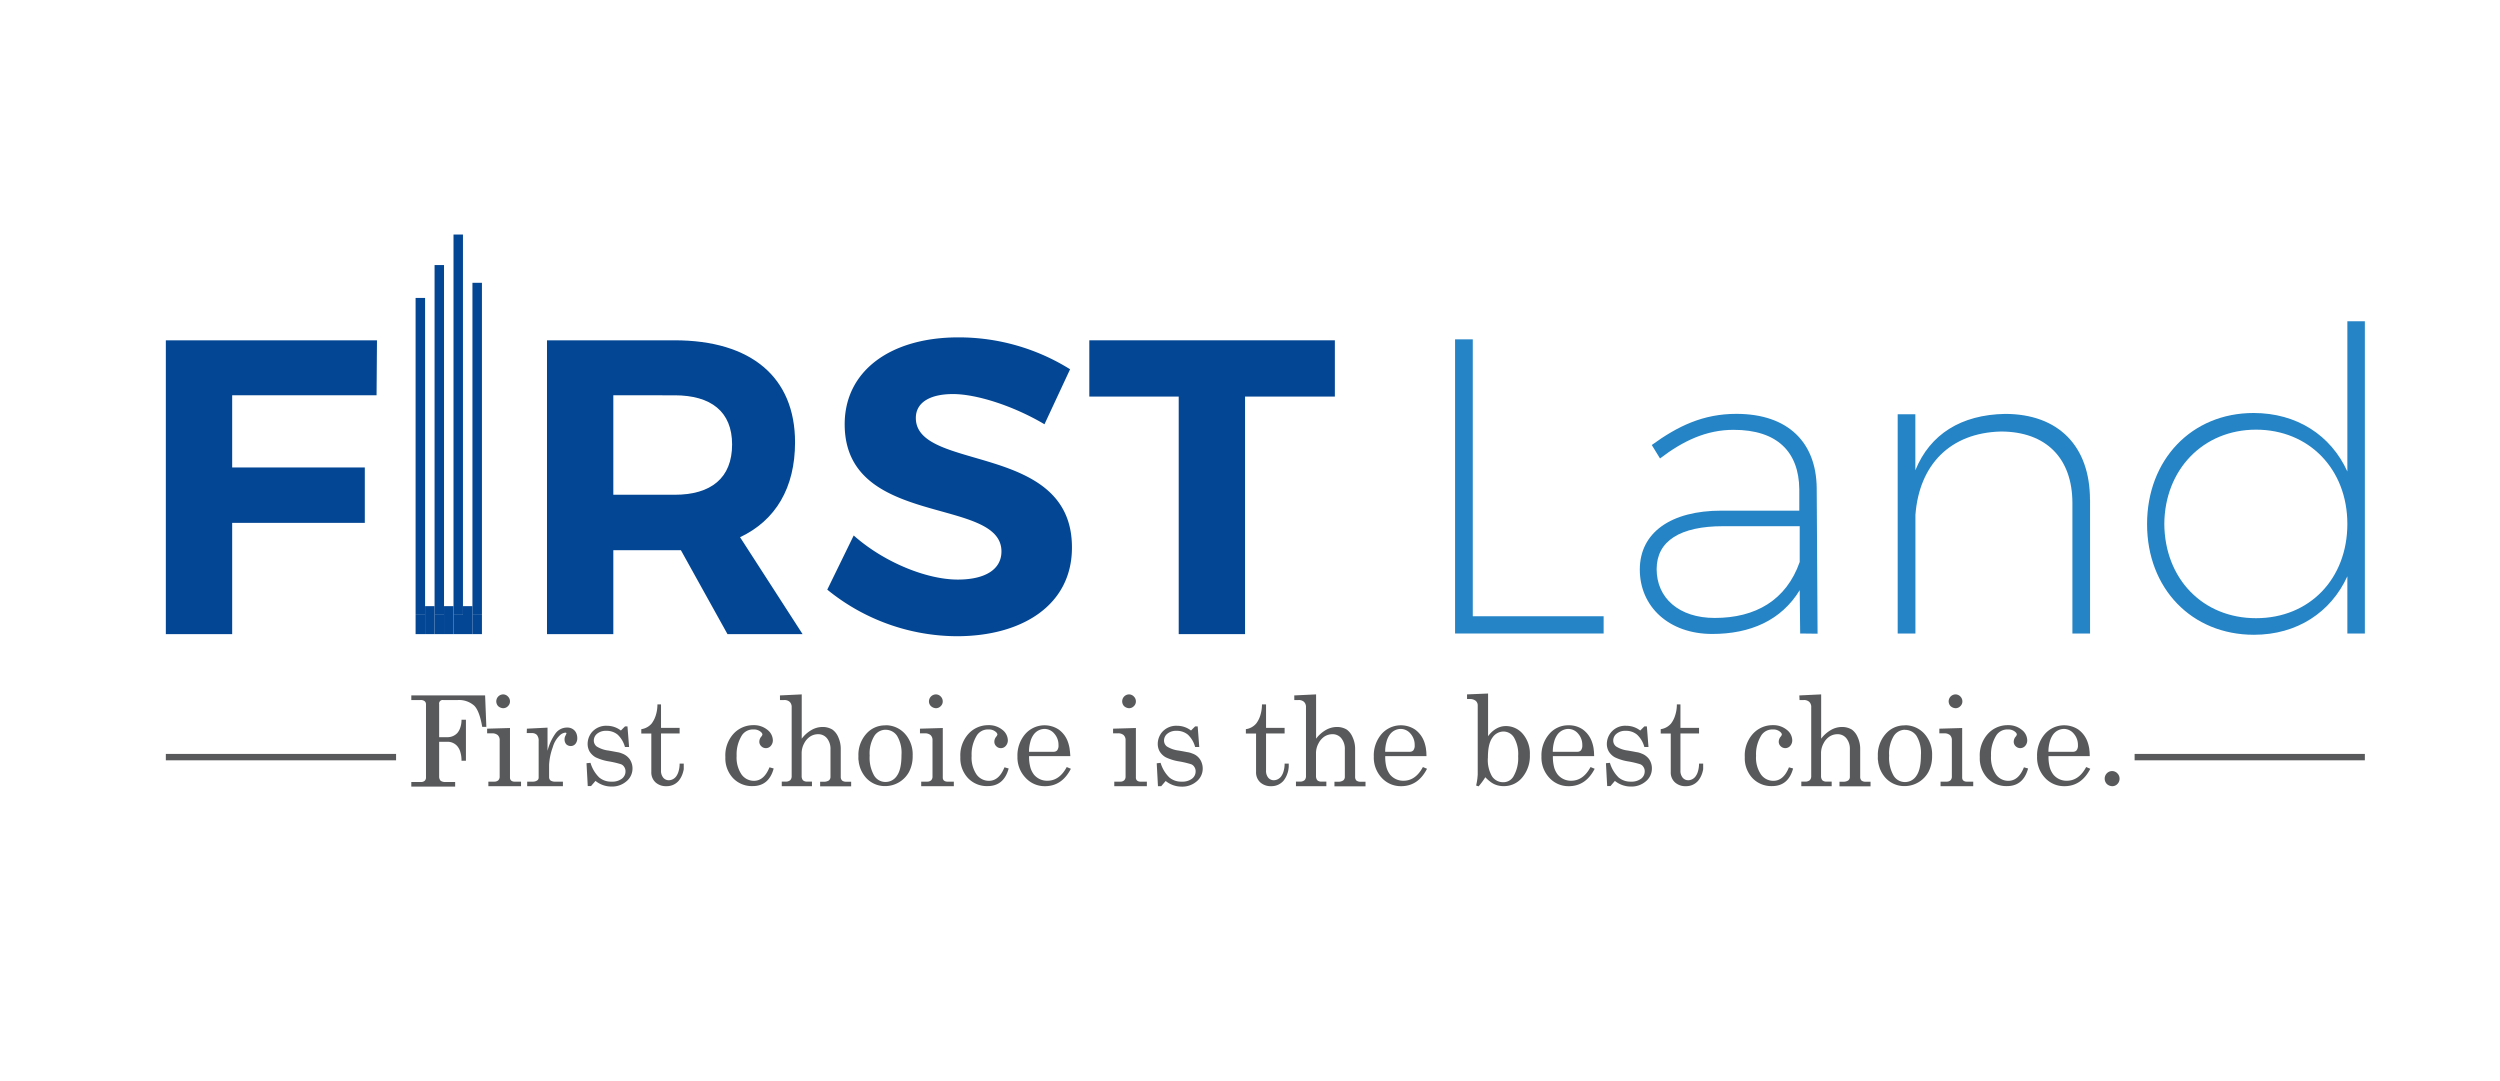<svg xmlns="http://www.w3.org/2000/svg" id="Layer_1" data-name="Layer 1" viewBox="0 0 606 262"><defs><style>.cls-1{fill:#58595b;}.cls-2{fill:#034694;}.cls-3{fill:#2484c6;}</style></defs><title>Logo First Land</title><path class="cls-1" d="M99.7,168.57h17.89l.3,7.62h-1q-.66-3.84-1.92-5.12a5.52,5.52,0,0,0-4-1.38h-3.52a.86.86,0,0,0-1,1v8h1.89a3.24,3.24,0,0,0,2.51-1,3.73,3.73,0,0,0,.72-1.32,5.61,5.61,0,0,0,.3-1.9h1.07v9.93h-1.07a7.24,7.24,0,0,0-.27-2.06,3.78,3.78,0,0,0-.75-1.47,3.11,3.11,0,0,0-2.51-1.06h-1.89v8.39a1.53,1.53,0,0,0,.36,1.06,2,2,0,0,0,1.23.3h2.29v1.11H99.7v-1.11H102a1.38,1.38,0,0,0,.93-.28,1.1,1.1,0,0,0,.33-.9V170.79a1,1,0,0,0-.31-.81,1.51,1.51,0,0,0-1.06-.29H99.7Z"></path><path class="cls-1" d="M118.08,176.63l5.54-.16v12a1,1,0,0,0,.24.7,1.23,1.23,0,0,0,.86.3h1.58v1.11h-7.92v-1.11h1.47a1.38,1.38,0,0,0,.92-.31,1.22,1.22,0,0,0,.35-.94v-8.78a1.61,1.61,0,0,0-.48-1.26,2.08,2.08,0,0,0-1.41-.42h-1.15Z"></path><path class="cls-1" d="M121.94,168.32a1.62,1.62,0,0,1,1.17.5,1.64,1.64,0,0,1,.51,1.2,1.59,1.59,0,0,1-.49,1.15,1.61,1.61,0,0,1-1.18.5,1.94,1.94,0,0,1-1.19-.5,1.69,1.69,0,0,1,1.18-2.85"></path><path class="cls-1" d="M127.72,176.63l5-.25V182a12.5,12.5,0,0,1,1.92-4.2,3.44,3.44,0,0,1,2.81-1.44,2.4,2.4,0,0,1,1.8.7,2.22,2.22,0,0,1,.5.81,3,3,0,0,1,.18,1,2.13,2.13,0,0,1-.45,1.45,1.45,1.45,0,0,1-1.14.52,1.57,1.57,0,0,1-1.09-.44,1.78,1.78,0,0,1-.4-1.21,1.82,1.82,0,0,1,.23-.89l.23-.49c0-.15-.09-.22-.28-.22a2.28,2.28,0,0,0-1.38.71A6.18,6.18,0,0,0,134,181.1a14.58,14.58,0,0,0-.9,4.33v3a1.09,1.09,0,0,0,.36.77,2.07,2.07,0,0,0,1.22.27h1.77v1.11h-8.66v-1.11h1.39a1.8,1.8,0,0,0,1-.27.79.79,0,0,0,.39-.67v-8.88a2.15,2.15,0,0,0-.43-1.5,1.64,1.64,0,0,0-1.24-.45h-1.22Z"></path><path class="cls-1" d="M143.14,184.91a8.13,8.13,0,0,0,2.12,3.56,4.46,4.46,0,0,0,3,1,3.86,3.86,0,0,0,2.48-.71,2.19,2.19,0,0,0,.88-1.79,1.83,1.83,0,0,0-.33-1.09,1.55,1.55,0,0,0-.79-.64,22.75,22.75,0,0,0-2.9-.68,11.73,11.73,0,0,1-3.24-1,4.16,4.16,0,0,1-1.43-1.37,3.75,3.75,0,0,1-.49-1.89,4.48,4.48,0,0,1,1-2.78,4.55,4.55,0,0,1,3.7-1.59,5.49,5.49,0,0,1,3.36,1.15l1-1h.6l.39,5h-1a6.38,6.38,0,0,0-1.77-3,4.19,4.19,0,0,0-2.76-.93,3.31,3.31,0,0,0-2.2.69,2.13,2.13,0,0,0-.82,1.69,1.82,1.82,0,0,0,.69,1.41,7,7,0,0,0,2.91,1l1.22.22.84.16a4.44,4.44,0,0,1,1.16.32,3.94,3.94,0,0,1,1.87,1.38,4,4,0,0,1,.49,1,3.88,3.88,0,0,1,.2,1.24,4,4,0,0,1-1.46,3.12,5.31,5.31,0,0,1-3.68,1.28,6.1,6.1,0,0,1-3.83-1.37l-1.09,1.26h-.79l-.3-5.55Z"></path><path class="cls-1" d="M159.23,170.74h1v5.69h4.51v1.37h-4.51v8.94a2.6,2.6,0,0,0,.54,1.77,1.76,1.76,0,0,0,1.41.62,2.28,2.28,0,0,0,1.73-.94,4,4,0,0,0,.59-1.27,6.52,6.52,0,0,0,.24-1.82h1v.16c0,.19,0,.38,0,.57s0,.37,0,.56-.06.36-.1.53a4.84,4.84,0,0,1-.16.56,5.49,5.49,0,0,1-.94,1.75,3.81,3.81,0,0,1-3,1.34,3.73,3.73,0,0,1-2.66-.94,3.26,3.26,0,0,1-1-2.48V177.8h-2.43v-1.05a4,4,0,0,0,2.52-1.38,6.61,6.61,0,0,0,1-2,8.7,8.7,0,0,0,.39-2.62"></path><path class="cls-1" d="M186.54,186l1,.28q-1.15,4.27-5.12,4.27a6.3,6.3,0,0,1-4.72-1.92,7,7,0,0,1-1.87-5.1,7.76,7.76,0,0,1,2-5.69,6.46,6.46,0,0,1,4.78-2.06,5.16,5.16,0,0,1,3.4,1.12,3.31,3.31,0,0,1,1.33,2.53,2,2,0,0,1-.5,1.37,1.53,1.53,0,0,1-1.18.55,1.52,1.52,0,0,1-1.13-.47,1.49,1.49,0,0,1-.47-1.11,1.9,1.9,0,0,1,.51-1.25,1.37,1.37,0,0,0,.24-.45c0-.27-.2-.54-.6-.82a2.55,2.55,0,0,0-1.56-.43,3.21,3.21,0,0,0-2.75,1.33,8.68,8.68,0,0,0-1.34,5.06,7.3,7.3,0,0,0,1.19,4.52,3.67,3.67,0,0,0,3,1.54q2.46,0,3.77-3.27"></path><path class="cls-1" d="M189.06,168.57l5.28-.25v10.74a7.78,7.78,0,0,1,2.37-2.11,5.37,5.37,0,0,1,2.67-.73,4.52,4.52,0,0,1,2.41.64,4.27,4.27,0,0,1,1.39,1.79,6.89,6.89,0,0,1,.62,3v6.62a1.24,1.24,0,0,0,.33.94,1.59,1.59,0,0,0,1,.28h1.19v1.11h-7.52v-1.11h.83a2.18,2.18,0,0,0,1.29-.31,1.11,1.11,0,0,0,.39-.91v-6.62a4.07,4.07,0,0,0-.84-2.68,2.69,2.69,0,0,0-2.15-1,3.55,3.55,0,0,0-1.9.54,4.33,4.33,0,0,0-1.49,1.68,4.93,4.93,0,0,0-.61,2.38v5.56a1.59,1.59,0,0,0,.31,1,1.4,1.4,0,0,0,1,.33h1.19v1.11H189.5v-1.11h.84a1.7,1.7,0,0,0,1.21-.34,1.36,1.36,0,0,0,.35-1V171.46a1.7,1.7,0,0,0-.48-1.33,1.86,1.86,0,0,0-1.35-.44h-1Z"></path><path class="cls-1" d="M214.6,175.8a6.28,6.28,0,0,1,4.7,2,7.44,7.44,0,0,1,1.93,5.36,8.19,8.19,0,0,1-.85,3.89,6.59,6.59,0,0,1-5.85,3.5,6.15,6.15,0,0,1-4.59-2,7.43,7.43,0,0,1-1.41-2.35,10,10,0,0,1-.36-1.38c0-.25-.07-.49-.09-.74s0-.53,0-.86a7.65,7.65,0,0,1,1.87-5.3,6,6,0,0,1,4.67-2.09m0,1.06a3.26,3.26,0,0,0-2.7,1.53,8.14,8.14,0,0,0-1.11,4.75,8.67,8.67,0,0,0,1.07,4.81,3.21,3.21,0,0,0,2.74,1.57,3.29,3.29,0,0,0,2.82-1.54q1.08-1.53,1.08-5a8,8,0,0,0-1.07-4.64,3.32,3.32,0,0,0-2.83-1.47"></path><path class="cls-1" d="M223,176.63l5.53-.16v12a1,1,0,0,0,.24.7,1.28,1.28,0,0,0,.87.3h1.57v1.11h-7.91v-1.11h1.47a1.38,1.38,0,0,0,.92-.31,1.22,1.22,0,0,0,.35-.94v-8.78a1.61,1.61,0,0,0-.48-1.26,2.08,2.08,0,0,0-1.41-.42H223Z"></path><path class="cls-1" d="M226.84,168.32a1.64,1.64,0,0,1,1.18.5,1.67,1.67,0,0,1,.5,1.2,1.55,1.55,0,0,1-.49,1.15,1.59,1.59,0,0,1-1.17.5,1.89,1.89,0,0,1-1.19-.5,1.56,1.56,0,0,1-.49-1.17,1.71,1.71,0,0,1,1.66-1.68"></path><path class="cls-1" d="M243.5,186l1,.28q-1.16,4.27-5.12,4.27a6.3,6.3,0,0,1-4.72-1.92,7,7,0,0,1-1.87-5.1,7.76,7.76,0,0,1,2-5.69,6.46,6.46,0,0,1,4.78-2.06,5.16,5.16,0,0,1,3.4,1.12,3.31,3.31,0,0,1,1.33,2.53,2,2,0,0,1-.5,1.37,1.53,1.53,0,0,1-1.18.55,1.52,1.52,0,0,1-1.13-.47,1.48,1.48,0,0,1-.46-1.11,1.89,1.89,0,0,1,.5-1.25,1.37,1.37,0,0,0,.24-.45c0-.27-.2-.54-.6-.82a2.55,2.55,0,0,0-1.56-.43,3.21,3.21,0,0,0-2.75,1.33,8.68,8.68,0,0,0-1.34,5.06,7.3,7.3,0,0,0,1.19,4.52,3.67,3.67,0,0,0,3,1.54q2.46,0,3.77-3.27"></path><path class="cls-1" d="M259.45,183.28h-10a9.62,9.62,0,0,0,.31,2.73,5.25,5.25,0,0,0,.88,1.77,4.13,4.13,0,0,0,3.26,1.47q2.9,0,4.68-3.32l1,.42c-1.45,2.82-3.54,4.22-6.28,4.22a6.25,6.25,0,0,1-4.67-2,7.14,7.14,0,0,1-2-5.19,7.93,7.93,0,0,1,1.88-5.44,6.23,6.23,0,0,1,8.12-1.1,6.2,6.2,0,0,1,2.23,3,9,9,0,0,1,.4,1.55l.11.89Zm-10-1.05h6a1.12,1.12,0,0,0,.82-.36,1.9,1.9,0,0,0,.31-1.25,4.07,4.07,0,0,0-1-2.77,3.12,3.12,0,0,0-2.4-1.16,3.31,3.31,0,0,0-2.63,1.39,4.94,4.94,0,0,0-.79,1.72,8.7,8.7,0,0,0-.33,2.43"></path><path class="cls-1" d="M269.81,176.63l5.53-.16v12a1,1,0,0,0,.24.7,1.25,1.25,0,0,0,.86.3H278v1.11H270.1v-1.11h1.48a1.35,1.35,0,0,0,.91-.31,1.22,1.22,0,0,0,.35-.94v-8.78a1.61,1.61,0,0,0-.48-1.26,2,2,0,0,0-1.41-.42h-1.14Z"></path><path class="cls-1" d="M273.66,168.32a1.62,1.62,0,0,1,1.17.5,1.64,1.64,0,0,1,.51,1.2,1.55,1.55,0,0,1-.49,1.15,1.61,1.61,0,0,1-1.18.5,1.94,1.94,0,0,1-1.19-.5,1.69,1.69,0,0,1,1.18-2.85"></path><path class="cls-1" d="M281.33,184.91a8.23,8.23,0,0,0,2.13,3.56,4.46,4.46,0,0,0,3,1,3.86,3.86,0,0,0,2.48-.71,2.19,2.19,0,0,0,.88-1.79,1.83,1.83,0,0,0-.33-1.09,1.55,1.55,0,0,0-.79-.64,22.75,22.75,0,0,0-2.9-.68,11.61,11.61,0,0,1-3.24-1,4.08,4.08,0,0,1-1.43-1.37,3.65,3.65,0,0,1-.49-1.89,4.48,4.48,0,0,1,1-2.78,4.54,4.54,0,0,1,3.7-1.59,5.49,5.49,0,0,1,3.36,1.15l1-1h.62l.38,5h-1a6.29,6.29,0,0,0-1.76-3,4.19,4.19,0,0,0-2.76-.93,3.31,3.31,0,0,0-2.2.69,2.13,2.13,0,0,0-.82,1.69,1.79,1.79,0,0,0,.69,1.41,6.91,6.91,0,0,0,2.91,1l1.22.22.83.16a4.42,4.42,0,0,1,1.17.32,3.59,3.59,0,0,1,2.36,2.4,3.88,3.88,0,0,1,.2,1.24,4,4,0,0,1-1.46,3.12,5.31,5.31,0,0,1-3.68,1.28,6.13,6.13,0,0,1-3.84-1.37l-1.08,1.26h-.79l-.3-5.55Z"></path><path class="cls-1" d="M305.89,170.74h1v5.69h4.5v1.37h-4.5v8.94a2.6,2.6,0,0,0,.53,1.77,1.76,1.76,0,0,0,1.41.62,2.28,2.28,0,0,0,1.73-.94,4,4,0,0,0,.59-1.27,6.52,6.52,0,0,0,.24-1.82h1v.16c0,.19,0,.38,0,.57a5.32,5.32,0,0,1-.06.56,4.51,4.51,0,0,1-.09.53,5,5,0,0,1-.17.56,5.66,5.66,0,0,1-.93,1.75,3.83,3.83,0,0,1-3,1.34,3.77,3.77,0,0,1-2.67-.94,3.26,3.26,0,0,1-1-2.48V177.8H302v-1.05a4,4,0,0,0,2.51-1.38,6.18,6.18,0,0,0,1-2,8.7,8.7,0,0,0,.39-2.62"></path><path class="cls-1" d="M313.73,168.57l5.29-.25v10.74a7.78,7.78,0,0,1,2.37-2.11,5.37,5.37,0,0,1,2.67-.73,4.55,4.55,0,0,1,2.41.64,4.34,4.34,0,0,1,1.38,1.79,6.75,6.75,0,0,1,.63,3v6.62a1.27,1.27,0,0,0,.32.94,1.6,1.6,0,0,0,1,.28H331v1.11h-7.53v-1.11h.84a2.13,2.13,0,0,0,1.28-.31,1.09,1.09,0,0,0,.4-.91v-6.62a4.07,4.07,0,0,0-.84-2.68,2.69,2.69,0,0,0-2.15-1,3.58,3.58,0,0,0-1.91.54,4.31,4.31,0,0,0-1.48,1.68,4.93,4.93,0,0,0-.61,2.38v5.56a1.59,1.59,0,0,0,.31,1,1.39,1.39,0,0,0,1,.33h1.2v1.11h-7.37v-1.11H315a1.73,1.73,0,0,0,1.22-.34,1.36,1.36,0,0,0,.35-1V171.46a1.7,1.7,0,0,0-.48-1.33,1.87,1.87,0,0,0-1.35-.44h-1Z"></path><path class="cls-1" d="M345.78,183.28h-10a10.05,10.05,0,0,0,.3,2.73,5.44,5.44,0,0,0,.88,1.77,4.14,4.14,0,0,0,3.26,1.47q2.91,0,4.69-3.32l1,.42c-1.45,2.82-3.54,4.22-6.28,4.22a6.26,6.26,0,0,1-4.68-2,7.18,7.18,0,0,1-1.94-5.19,7.92,7.92,0,0,1,1.87-5.44,6.24,6.24,0,0,1,8.13-1.1,6.27,6.27,0,0,1,2.23,3,9,9,0,0,1,.4,1.55l.1.89Zm-10-1.05h6a1.11,1.11,0,0,0,.82-.36,1.9,1.9,0,0,0,.32-1.25,4.07,4.07,0,0,0-1-2.77,3.12,3.12,0,0,0-2.41-1.16,3.31,3.31,0,0,0-2.63,1.39,5.12,5.12,0,0,0-.79,1.72,8.7,8.7,0,0,0-.32,2.43"></path><path class="cls-1" d="M360.71,168.11v10.36a6.19,6.19,0,0,1,2-1.85A4.61,4.61,0,0,1,365,176a5.34,5.34,0,0,1,4.15,1.92,7.35,7.35,0,0,1,1.69,5.06,8.07,8.07,0,0,1-1.82,5.45,5.7,5.7,0,0,1-4.51,2.13,5.42,5.42,0,0,1-2.32-.49,5.13,5.13,0,0,1-1.05-.67,9,9,0,0,1-1.1-1,16.49,16.49,0,0,1-1.63,2.21l-.6-.2a13.85,13.85,0,0,0,.31-1.74l.08-.88,0-.95V171a1.43,1.43,0,0,0-.51-1.14,2.26,2.26,0,0,0-1.45-.42h-.63v-1.12Zm3.75,9.21a3.26,3.26,0,0,0-2.69,1.47c-.73,1-1.1,2.6-1.1,4.84a7.83,7.83,0,0,0,1,4.56,3.21,3.21,0,0,0,2.73,1.42,2.82,2.82,0,0,0,2.44-1.37,8.74,8.74,0,0,0,1.16-4.93,8,8,0,0,0-1-4.52,3,3,0,0,0-2.55-1.47"></path><path class="cls-1" d="M386.42,183.28h-10a10.05,10.05,0,0,0,.3,2.73,5.26,5.26,0,0,0,.89,1.77,4.12,4.12,0,0,0,3.25,1.47q2.91,0,4.69-3.32l1,.42c-1.45,2.82-3.54,4.22-6.28,4.22a6.27,6.27,0,0,1-4.68-2,7.18,7.18,0,0,1-1.94-5.19,7.92,7.92,0,0,1,1.87-5.44,6,6,0,0,1,4.65-2.13,5.89,5.89,0,0,1,3.48,1,6.27,6.27,0,0,1,2.23,3,9,9,0,0,1,.4,1.55l.1.89Zm-10-1.05h6a1.1,1.1,0,0,0,.81-.36,1.9,1.9,0,0,0,.32-1.25,4.07,4.07,0,0,0-1-2.77,3.12,3.12,0,0,0-2.4-1.16,3.33,3.33,0,0,0-2.64,1.39,5.33,5.33,0,0,0-.79,1.72,9.09,9.09,0,0,0-.32,2.43"></path><path class="cls-1" d="M390.24,184.91a8.23,8.23,0,0,0,2.12,3.56,4.48,4.48,0,0,0,2.95,1,3.89,3.89,0,0,0,2.49-.71,2.22,2.22,0,0,0,.88-1.79,1.83,1.83,0,0,0-.33-1.09,1.53,1.53,0,0,0-.8-.64,22.28,22.28,0,0,0-2.9-.68,11.63,11.63,0,0,1-3.23-1,4.08,4.08,0,0,1-1.43-1.37,3.65,3.65,0,0,1-.49-1.89,4.43,4.43,0,0,1,4.73-4.37,5.49,5.49,0,0,1,3.36,1.15l1-1h.61l.39,5h-1a6.22,6.22,0,0,0-1.77-3,4.14,4.14,0,0,0-2.75-.93,3.29,3.29,0,0,0-2.2.69,2.1,2.1,0,0,0-.82,1.69,1.79,1.79,0,0,0,.69,1.41,6.85,6.85,0,0,0,2.91,1l1.22.22.83.16a4.21,4.21,0,0,1,1.16.32,4,4,0,0,1,1.88,1.38,4,4,0,0,1,.49,1,3.88,3.88,0,0,1,.19,1.24,4,4,0,0,1-1.45,3.12,5.31,5.31,0,0,1-3.68,1.28,6.11,6.11,0,0,1-3.84-1.37l-1.08,1.26h-.79l-.3-5.55Z"></path><path class="cls-1" d="M406.34,170.74h1v5.69h4.51v1.37h-4.51v8.94a2.6,2.6,0,0,0,.54,1.77,1.73,1.73,0,0,0,1.41.62,2.26,2.26,0,0,0,1.72-.94,3.76,3.76,0,0,0,.59-1.27,6.51,6.51,0,0,0,.25-1.82h1v.16c0,.19,0,.38,0,.57s0,.37,0,.56-.06.36-.1.53a4.84,4.84,0,0,1-.16.56,5.49,5.49,0,0,1-.94,1.75,3.81,3.81,0,0,1-3,1.34,3.73,3.73,0,0,1-2.66-.94,3.22,3.22,0,0,1-1-2.48V177.8h-2.43v-1.05a4,4,0,0,0,2.51-1.38,6.18,6.18,0,0,0,1-2,8.4,8.4,0,0,0,.4-2.62"></path><path class="cls-1" d="M433.65,186l1,.28c-.78,2.85-2.48,4.27-5.12,4.27a6.3,6.3,0,0,1-4.72-1.92,7,7,0,0,1-1.87-5.1,7.76,7.76,0,0,1,2-5.69,6.45,6.45,0,0,1,4.77-2.06,5.14,5.14,0,0,1,3.4,1.12,3.28,3.28,0,0,1,1.33,2.53,2,2,0,0,1-.49,1.37,1.58,1.58,0,0,1-2.32.08,1.48,1.48,0,0,1-.46-1.11,1.9,1.9,0,0,1,.51-1.25,1.37,1.37,0,0,0,.24-.45c0-.27-.2-.54-.6-.82a2.59,2.59,0,0,0-1.56-.43,3.21,3.21,0,0,0-2.75,1.33,8.61,8.61,0,0,0-1.34,5.06,7.23,7.23,0,0,0,1.19,4.52,3.65,3.65,0,0,0,3,1.54q2.47,0,3.78-3.27"></path><path class="cls-1" d="M436.16,168.57l5.29-.25v10.74a7.78,7.78,0,0,1,2.37-2.11,5.35,5.35,0,0,1,2.67-.73,4.55,4.55,0,0,1,2.41.64,4.34,4.34,0,0,1,1.38,1.79,6.75,6.75,0,0,1,.63,3v6.62a1.27,1.27,0,0,0,.32.94,1.6,1.6,0,0,0,1,.28h1.19v1.11h-7.53v-1.11h.84a2.13,2.13,0,0,0,1.28-.31,1.09,1.09,0,0,0,.4-.91v-6.62a4.07,4.07,0,0,0-.84-2.68,2.69,2.69,0,0,0-2.15-1,3.58,3.58,0,0,0-1.91.54,4.31,4.31,0,0,0-1.48,1.68,4.93,4.93,0,0,0-.61,2.38v5.56a1.59,1.59,0,0,0,.31,1,1.39,1.39,0,0,0,1,.33H444v1.11h-7.36v-1.11h.83a1.73,1.73,0,0,0,1.22-.34,1.36,1.36,0,0,0,.35-1V171.46a1.7,1.7,0,0,0-.48-1.33,1.87,1.87,0,0,0-1.35-.44h-1Z"></path><path class="cls-1" d="M461.71,175.8a6.29,6.29,0,0,1,4.7,2,7.44,7.44,0,0,1,1.93,5.36,8.19,8.19,0,0,1-.85,3.89,6.59,6.59,0,0,1-5.86,3.5,6.15,6.15,0,0,1-4.58-2,7.25,7.25,0,0,1-1.41-2.35,10,10,0,0,1-.36-1.38c0-.25-.07-.49-.09-.74s0-.53,0-.86a7.65,7.65,0,0,1,1.88-5.3,6,6,0,0,1,4.67-2.09m0,1.06a3.26,3.26,0,0,0-2.7,1.53,8.14,8.14,0,0,0-1.11,4.75A8.67,8.67,0,0,0,459,188a3.2,3.2,0,0,0,2.74,1.57,3.27,3.27,0,0,0,2.81-1.54q1.08-1.53,1.08-5a8,8,0,0,0-1.06-4.64,3.32,3.32,0,0,0-2.83-1.47"></path><path class="cls-1" d="M470.1,176.63l5.53-.16v12a1,1,0,0,0,.24.7,1.25,1.25,0,0,0,.86.3h1.58v1.11h-7.92v-1.11h1.48a1.35,1.35,0,0,0,.91-.31,1.22,1.22,0,0,0,.35-.94v-8.78a1.64,1.64,0,0,0-.47-1.26,2.09,2.09,0,0,0-1.42-.42H470.1Z"></path><path class="cls-1" d="M474,168.32a1.64,1.64,0,0,1,1.18.5,1.67,1.67,0,0,1,.5,1.2,1.55,1.55,0,0,1-.49,1.15,1.6,1.6,0,0,1-1.17.5,1.94,1.94,0,0,1-1.2-.5,1.69,1.69,0,0,1,1.18-2.85"></path><path class="cls-1" d="M490.61,186l1,.28c-.78,2.85-2.48,4.27-5.12,4.27a6.3,6.3,0,0,1-4.72-1.92,7,7,0,0,1-1.87-5.1,7.76,7.76,0,0,1,2-5.69,6.45,6.45,0,0,1,4.77-2.06,5.12,5.12,0,0,1,3.4,1.12,3.28,3.28,0,0,1,1.33,2.53,2,2,0,0,1-.49,1.37,1.58,1.58,0,0,1-2.32.08,1.48,1.48,0,0,1-.46-1.11,1.9,1.9,0,0,1,.51-1.25,1.37,1.37,0,0,0,.24-.45c0-.27-.2-.54-.6-.82a2.59,2.59,0,0,0-1.56-.43,3.21,3.21,0,0,0-2.75,1.33,8.61,8.61,0,0,0-1.34,5.06,7.3,7.3,0,0,0,1.19,4.52,3.65,3.65,0,0,0,3,1.54q2.48,0,3.78-3.27"></path><path class="cls-1" d="M506.56,183.28h-10a10.05,10.05,0,0,0,.3,2.73,5.26,5.26,0,0,0,.89,1.77,4.12,4.12,0,0,0,3.25,1.47q2.91,0,4.69-3.32l1,.42c-1.45,2.82-3.54,4.22-6.28,4.22a6.27,6.27,0,0,1-4.68-2,7.18,7.18,0,0,1-1.94-5.19,7.92,7.92,0,0,1,1.87-5.44,6.24,6.24,0,0,1,8.13-1.1,6.27,6.27,0,0,1,2.23,3,9,9,0,0,1,.4,1.55l.1.89Zm-10-1.05h6a1.1,1.1,0,0,0,.81-.36,1.9,1.9,0,0,0,.32-1.25,4.07,4.07,0,0,0-1-2.77,3.12,3.12,0,0,0-2.41-1.16,3.32,3.32,0,0,0-2.63,1.39,5.33,5.33,0,0,0-.79,1.72,9.09,9.09,0,0,0-.32,2.43"></path><path class="cls-1" d="M512,186.91a1.73,1.73,0,0,1,1.25.55,1.76,1.76,0,0,1,.53,1.27,1.79,1.79,0,0,1-.52,1.31,1.68,1.68,0,0,1-1.28.53,2,2,0,0,1-1.28-.53,1.86,1.86,0,0,1-.52-1.3,1.8,1.8,0,0,1,.53-1.3,1.76,1.76,0,0,1,1.29-.53"></path><rect class="cls-1" x="517.43" y="182.75" width="55.81" height="1.55"></rect><rect class="cls-1" x="40.2" y="182.75" width="55.81" height="1.55"></rect><polygon class="cls-2" points="91.38 82.49 91.28 95.82 56.28 95.82 56.28 113.32 88.43 113.32 88.43 126.75 56.28 126.75 56.28 153.71 40.2 153.71 40.2 82.49 91.38 82.49"></polygon><path class="cls-2" d="M176.34,153.71l-11.29-20.34H148.67v20.34H132.59V82.49h30.93c18.62,0,29.2,9,29.2,24.73,0,11-4.68,18.92-13.33,23l15.16,23.5Zm-27.67-33.78h14.85c8.85,0,13.94-4.06,13.94-12.2,0-7.94-5.09-11.91-13.94-11.91H148.67Z"></path><path class="cls-2" d="M231,95.52c-5.39,0-9,1.93-9,5.8,0,13.12,37.94,5.79,37.84,31.43,0,13.94-12.1,21.47-27.87,21.47a50.05,50.05,0,0,1-31.44-11.29l6.41-13.13c7.32,6.51,17.7,10.69,25.23,10.69,6.61,0,10.58-2.44,10.58-6.82,0-13.43-38-5.59-38-30.83,0-12.92,11.09-21.06,27.57-21.06a50.93,50.93,0,0,1,27.07,7.73l-6.21,13.33c-7.53-4.47-16.48-7.32-22.18-7.32"></path><polygon class="cls-2" points="323.57 82.49 323.57 96.13 301.8 96.13 301.8 153.71 285.72 153.71 285.72 96.13 264.05 96.13 264.05 82.49 323.57 82.49"></polygon><polygon class="cls-2" points="103.04 87.04 103.04 82.82 103.04 72.22 100.74 72.22 100.74 83.22 100.74 87.54 100.74 148.47 100.74 149.04 103.04 149.04 103.04 87.04"></polygon><polygon class="cls-2" points="107.63 86.57 107.63 82.4 107.63 64.25 105.34 64.25 105.34 82.51 105.34 86.7 105.34 149.04 107.63 149.04 107.63 86.57"></polygon><polygon class="cls-2" points="112.22 86.7 112.22 82.51 112.22 56.85 109.93 56.85 109.93 82.4 109.93 86.57 109.93 149.04 112.22 149.04 112.22 86.7"></polygon><polygon class="cls-2" points="116.82 148.47 116.82 87.54 116.82 83.22 116.82 68.55 114.52 68.55 114.52 82.82 114.52 87.04 114.52 149.04 116.82 149.04 116.82 148.47"></polygon><rect class="cls-2" x="112.23" y="146.93" width="2.3" height="6.78"></rect><rect class="cls-2" x="107.63" y="146.93" width="2.3" height="6.78"></rect><rect class="cls-2" x="103.04" y="146.93" width="2.3" height="6.78"></rect><rect class="cls-2" x="100.74" y="149.04" width="2.3" height="4.67"></rect><rect class="cls-2" x="105.34" y="149.04" width="2.3" height="4.67"></rect><rect class="cls-2" x="109.93" y="149.04" width="2.3" height="4.67"></rect><rect class="cls-2" x="114.52" y="149.04" width="2.3" height="4.67"></rect><polygon class="cls-3" points="357 82.26 357 149.38 388.72 149.38 388.72 153.56 352.71 153.56 352.71 82.26 357 82.26"></polygon><path class="cls-3" d="M436.36,153.56l-.11-10.5c-4.48,7.34-12,10.61-21.21,10.61-10.51,0-17.55-6.63-17.55-15.61s7.55-14.28,19.79-14.28h18.87v-5.2c-.1-9-5.3-14.39-15.91-14.39-6.63,0-12.24,2.66-17.85,6.94l-2-3.26c6.32-4.59,12.44-7.55,20.5-7.55,12.55,0,19.38,6.93,19.48,18l.21,35.29Zm-.11-17.34v-8.67H417.69c-10.41,0-16.12,3.57-16.12,10.41,0,7,5.41,11.83,14.08,11.83,9.89,0,17.34-4.29,20.6-13.57"></path><path class="cls-3" d="M506.63,121.13v32.43h-4.28V121.94c0-10.91-6.43-17.34-17.34-17.34-12.24.31-19.79,8-20.71,20.2v28.76H460V100.42h4.28V114c3.57-8.78,11.12-13.47,21.73-13.67,13,0,20.6,7.85,20.6,20.81"></path><path class="cls-3" d="M573.24,77.88v75.68H569V139.69c-4,8.77-12.24,14.18-22.64,14.18-15.1,0-25.91-11.22-25.91-26.83s10.81-26.93,25.81-26.93c10.5,0,18.76,5.41,22.74,14.18V77.88ZM569,127c0-13.26-9.28-22.85-22.13-22.85s-22.14,9.69-22.24,22.85c.1,13.26,9.28,22.85,22.24,22.85S569,140.3,569,127"></path></svg>